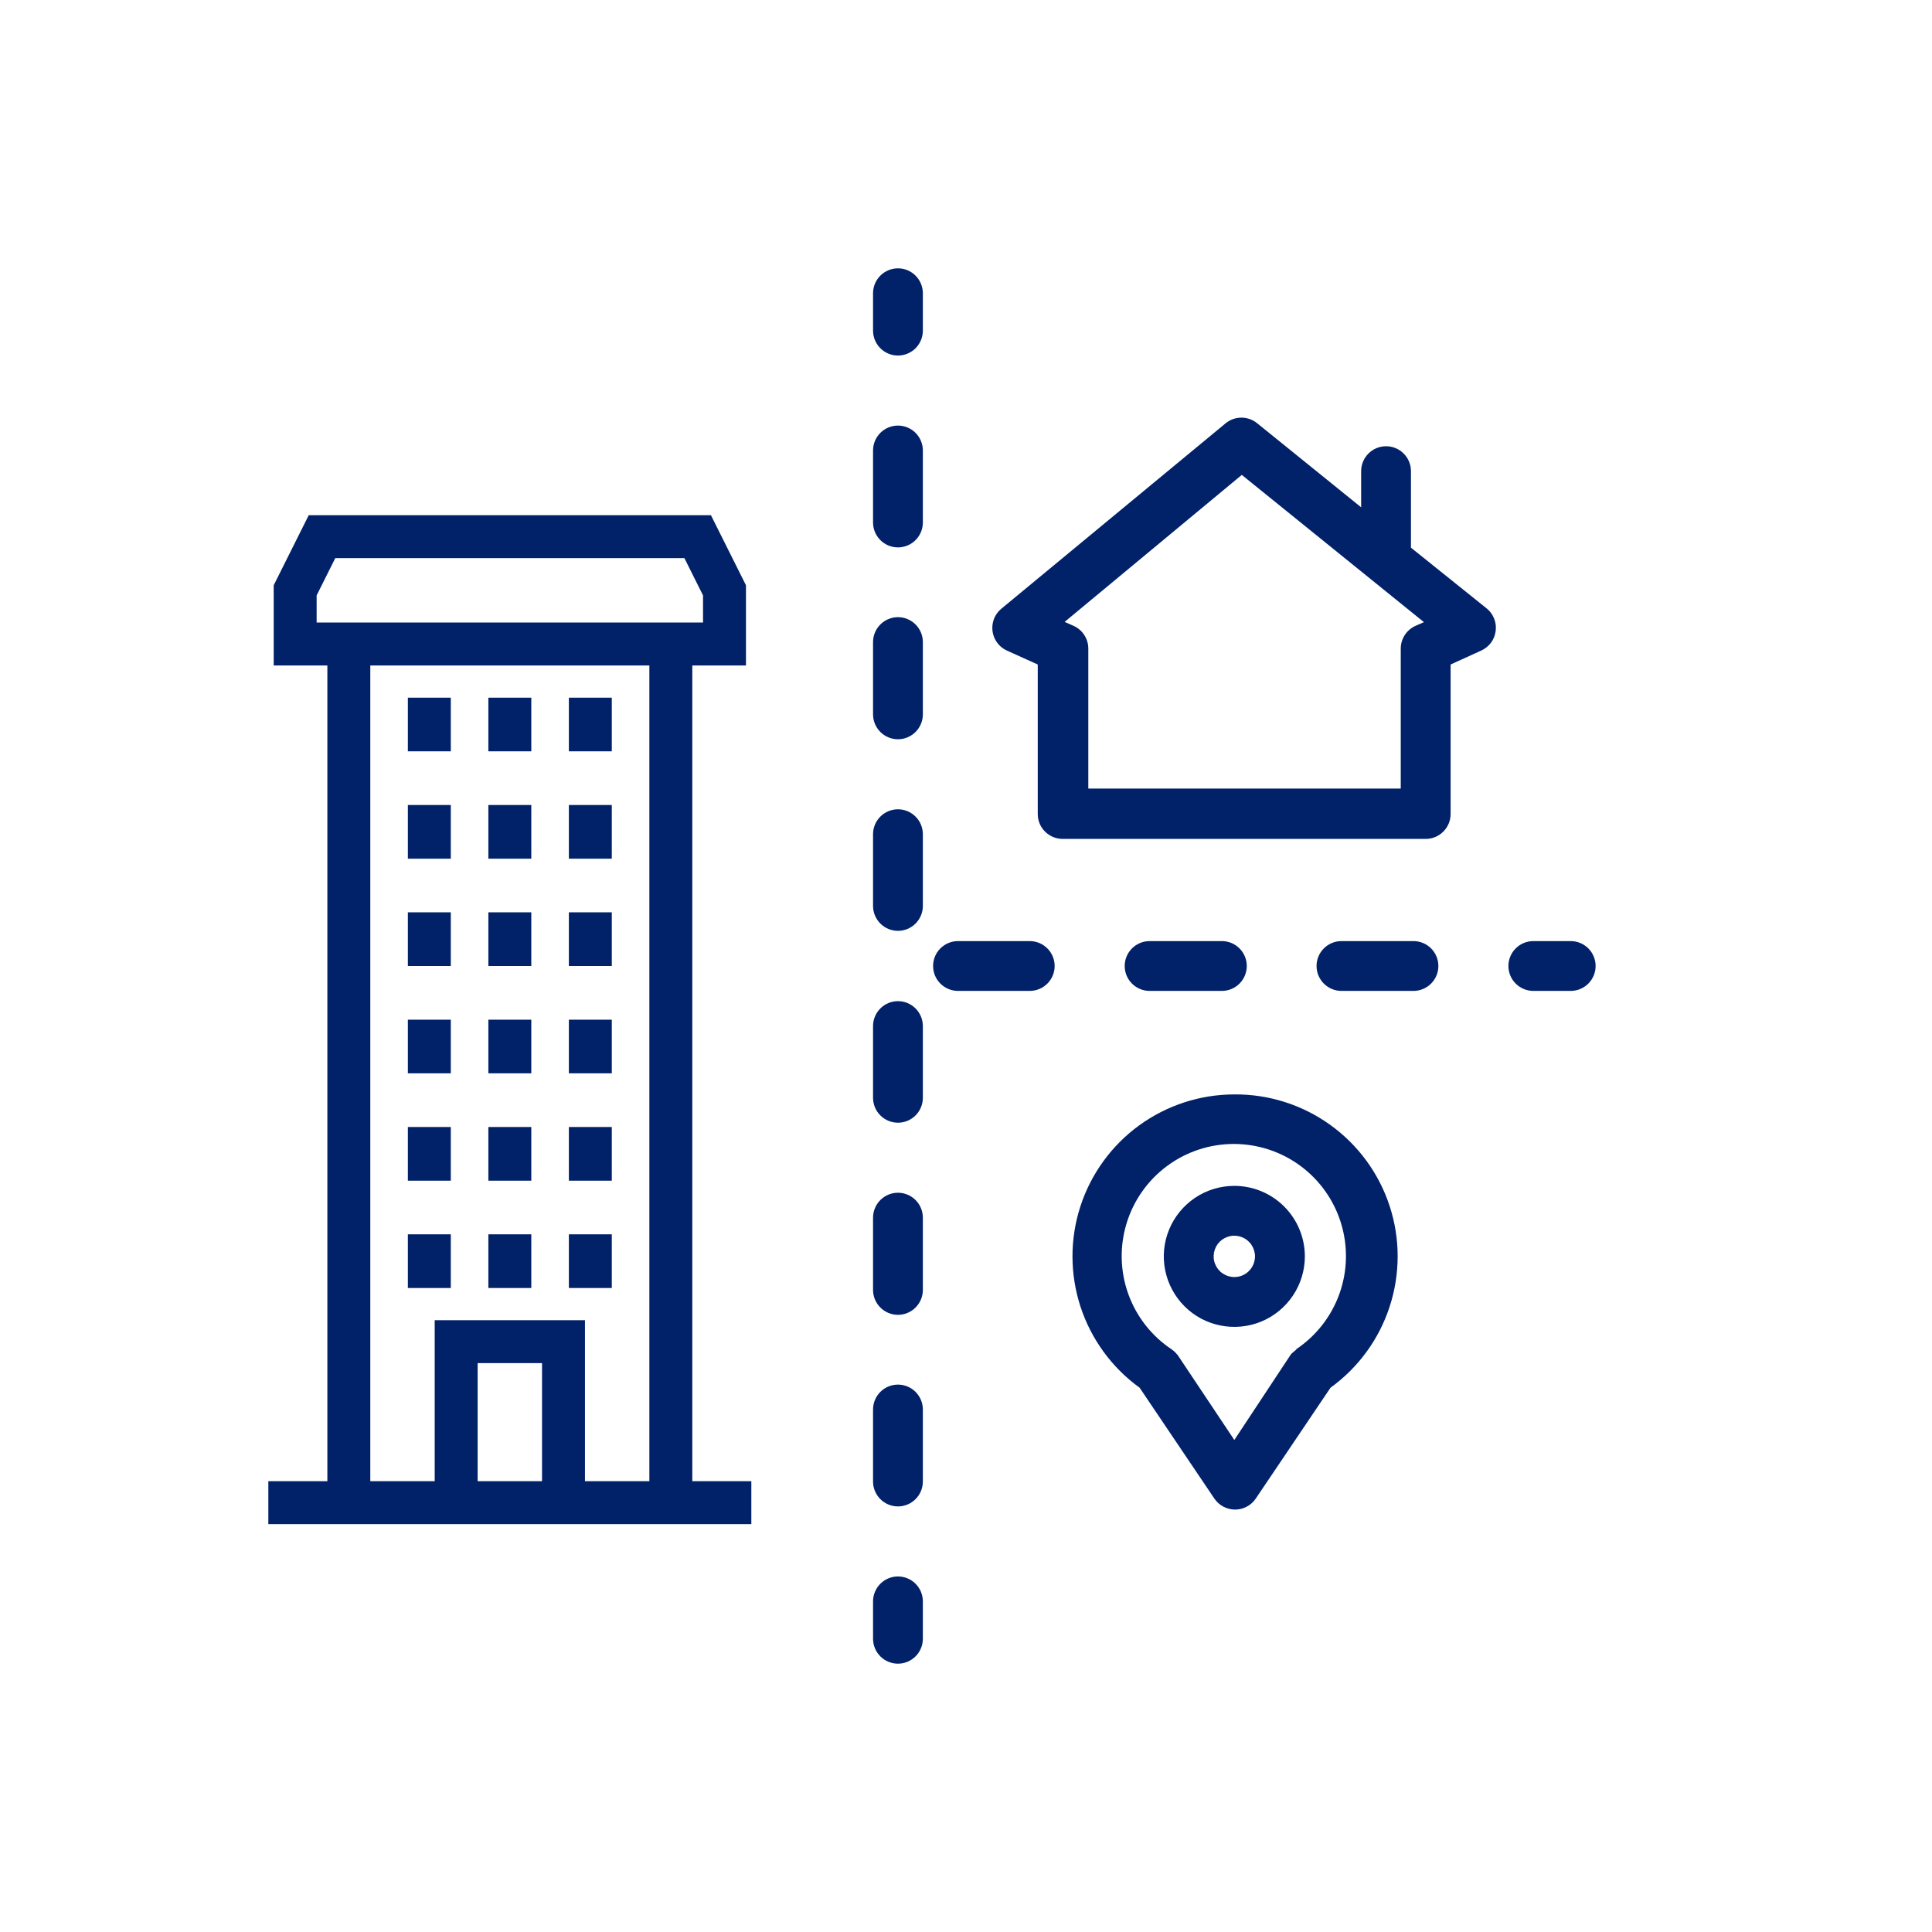 <svg width="36" height="36" viewBox="0 0 36 36" fill="none" xmlns="http://www.w3.org/2000/svg">
<path d="M26.291 10.205V8.779C26.291 8.656 26.243 8.538 26.155 8.451C26.069 8.364 25.95 8.315 25.827 8.315C25.704 8.315 25.586 8.364 25.499 8.451C25.412 8.538 25.363 8.656 25.363 8.779V9.453L23.427 7.888C23.344 7.82 23.24 7.782 23.132 7.782C23.024 7.782 22.92 7.82 22.837 7.888L18.659 11.342C18.598 11.392 18.551 11.457 18.522 11.53C18.494 11.603 18.484 11.682 18.494 11.76C18.504 11.838 18.534 11.912 18.581 11.976C18.627 12.039 18.689 12.089 18.761 12.122L19.337 12.382V15.168C19.337 15.291 19.385 15.409 19.473 15.496C19.56 15.583 19.678 15.632 19.801 15.632H26.566C26.689 15.632 26.807 15.583 26.894 15.496C26.981 15.409 27.03 15.291 27.03 15.168V12.382L27.601 12.122C27.673 12.089 27.736 12.038 27.784 11.974C27.831 11.91 27.86 11.835 27.87 11.755C27.88 11.677 27.87 11.598 27.84 11.525C27.811 11.452 27.764 11.387 27.703 11.338L26.291 10.205ZM26.375 11.662C26.294 11.699 26.224 11.758 26.176 11.833C26.127 11.908 26.101 11.996 26.101 12.085V14.694H20.279V12.085C20.279 11.996 20.253 11.908 20.204 11.833C20.156 11.758 20.087 11.699 20.005 11.662L19.838 11.588L23.139 8.849L26.533 11.593L26.375 11.662Z" fill="#012169"/>
<path d="M23 20.393C22.362 20.393 21.741 20.596 21.225 20.971C20.709 21.347 20.326 21.877 20.13 22.483C19.934 23.09 19.936 23.744 20.134 24.35C20.333 24.956 20.718 25.484 21.235 25.858L22.628 27.924C22.671 27.987 22.728 28.039 22.795 28.074C22.863 28.11 22.938 28.129 23.014 28.129C23.09 28.129 23.165 28.11 23.232 28.074C23.299 28.039 23.357 27.987 23.399 27.924L24.792 25.858C25.311 25.483 25.698 24.953 25.895 24.344C26.093 23.735 26.093 23.079 25.893 22.47C25.694 21.862 25.306 21.333 24.785 20.959C24.265 20.586 23.64 20.387 23 20.393ZM24.16 25.142L24.068 25.221C24.054 25.237 24.041 25.254 24.03 25.273L23 26.832L21.96 25.273C21.948 25.253 21.934 25.236 21.918 25.221C21.893 25.19 21.863 25.164 21.83 25.142C21.457 24.893 21.174 24.531 21.023 24.109C20.872 23.687 20.861 23.228 20.991 22.799C21.121 22.37 21.386 21.994 21.746 21.727C22.106 21.46 22.542 21.316 22.99 21.316C23.439 21.316 23.875 21.46 24.235 21.727C24.595 21.994 24.86 22.37 24.99 22.799C25.12 23.228 25.109 23.687 24.958 24.109C24.807 24.531 24.524 24.893 24.151 25.142H24.16Z" fill="#012169"/>
<path d="M23 22.097C22.74 22.097 22.486 22.174 22.27 22.318C22.054 22.463 21.885 22.668 21.786 22.908C21.686 23.148 21.66 23.412 21.711 23.667C21.762 23.922 21.887 24.156 22.071 24.34C22.254 24.524 22.488 24.649 22.743 24.699C22.998 24.75 23.262 24.724 23.503 24.625C23.743 24.525 23.948 24.357 24.092 24.141C24.237 23.925 24.314 23.671 24.314 23.411C24.314 23.062 24.175 22.728 23.929 22.482C23.682 22.235 23.348 22.097 23 22.097ZM23 23.796C22.924 23.796 22.849 23.773 22.786 23.731C22.722 23.689 22.673 23.629 22.644 23.558C22.614 23.488 22.607 23.41 22.622 23.335C22.637 23.261 22.673 23.192 22.727 23.138C22.781 23.084 22.85 23.048 22.924 23.033C22.999 23.018 23.077 23.026 23.147 23.055C23.218 23.084 23.278 23.133 23.32 23.197C23.362 23.26 23.385 23.334 23.385 23.411C23.385 23.513 23.344 23.611 23.272 23.683C23.2 23.756 23.102 23.796 23 23.796Z" fill="#012169"/>
<path d="M22.768 18.464C22.891 18.464 23.009 18.415 23.096 18.328C23.183 18.241 23.232 18.123 23.232 18C23.232 17.877 23.183 17.759 23.096 17.672C23.009 17.585 22.891 17.536 22.768 17.536H21.421C21.298 17.536 21.18 17.585 21.093 17.672C21.006 17.759 20.957 17.877 20.957 18C20.957 18.123 21.006 18.241 21.093 18.328C21.18 18.415 21.298 18.464 21.421 18.464H22.768Z" fill="#012169"/>
<path d="M19.188 17.536H17.851C17.728 17.536 17.61 17.585 17.523 17.672C17.435 17.759 17.387 17.877 17.387 18C17.387 18.123 17.435 18.241 17.523 18.328C17.61 18.415 17.728 18.464 17.851 18.464H19.188C19.311 18.464 19.429 18.415 19.516 18.328C19.603 18.241 19.652 18.123 19.652 18C19.652 17.877 19.603 17.759 19.516 17.672C19.429 17.585 19.311 17.536 19.188 17.536Z" fill="#012169"/>
<path d="M26.338 17.536H24.996C24.873 17.536 24.755 17.585 24.668 17.672C24.581 17.759 24.532 17.877 24.532 18C24.532 18.123 24.581 18.241 24.668 18.328C24.755 18.415 24.873 18.464 24.996 18.464H26.338C26.461 18.464 26.579 18.415 26.666 18.328C26.753 18.241 26.802 18.123 26.802 18C26.802 17.877 26.753 17.759 26.666 17.672C26.579 17.585 26.461 17.536 26.338 17.536Z" fill="#012169"/>
<path d="M29.268 17.536H28.571C28.448 17.536 28.33 17.585 28.243 17.672C28.156 17.759 28.107 17.877 28.107 18C28.107 18.123 28.156 18.241 28.243 18.328C28.33 18.415 28.448 18.464 28.571 18.464H29.268C29.391 18.464 29.509 18.415 29.596 18.328C29.683 18.241 29.732 18.123 29.732 18C29.732 17.877 29.683 17.759 29.596 17.672C29.509 17.585 29.391 17.536 29.268 17.536Z" fill="#012169"/>
<path d="M16.732 5C16.609 5 16.491 5.049 16.404 5.136C16.317 5.223 16.268 5.341 16.268 5.464V6.161C16.268 6.284 16.317 6.402 16.404 6.489C16.491 6.576 16.609 6.625 16.732 6.625C16.855 6.625 16.973 6.576 17.06 6.489C17.147 6.402 17.196 6.284 17.196 6.161V5.464C17.196 5.341 17.147 5.223 17.06 5.136C16.973 5.049 16.855 5 16.732 5Z" fill="#012169"/>
<path d="M16.732 11.5C16.609 11.5 16.491 11.549 16.404 11.636C16.317 11.723 16.268 11.841 16.268 11.964V13.311C16.268 13.434 16.317 13.552 16.404 13.639C16.491 13.726 16.609 13.775 16.732 13.775C16.855 13.775 16.973 13.726 17.06 13.639C17.147 13.552 17.196 13.434 17.196 13.311V11.964C17.196 11.841 17.147 11.723 17.06 11.636C16.973 11.549 16.855 11.5 16.732 11.5Z" fill="#012169"/>
<path d="M16.732 15.08C16.609 15.08 16.491 15.129 16.404 15.216C16.317 15.303 16.268 15.421 16.268 15.544V16.881C16.268 17.004 16.317 17.122 16.404 17.209C16.491 17.296 16.609 17.345 16.732 17.345C16.855 17.345 16.973 17.296 17.06 17.209C17.147 17.122 17.196 17.004 17.196 16.881V15.544C17.196 15.421 17.147 15.303 17.06 15.216C16.973 15.129 16.855 15.08 16.732 15.08Z" fill="#012169"/>
<path d="M16.732 18.655C16.609 18.655 16.491 18.704 16.404 18.791C16.317 18.878 16.268 18.996 16.268 19.119V20.456C16.268 20.579 16.317 20.697 16.404 20.784C16.491 20.871 16.609 20.92 16.732 20.92C16.855 20.92 16.973 20.871 17.06 20.784C17.147 20.697 17.196 20.579 17.196 20.456V19.119C17.196 18.996 17.147 18.878 17.06 18.791C16.973 18.704 16.855 18.655 16.732 18.655Z" fill="#012169"/>
<path d="M16.732 25.8C16.609 25.8 16.491 25.849 16.404 25.936C16.317 26.023 16.268 26.141 16.268 26.264V27.606C16.268 27.729 16.317 27.847 16.404 27.934C16.491 28.021 16.609 28.07 16.732 28.07C16.855 28.07 16.973 28.021 17.06 27.934C17.147 27.847 17.196 27.729 17.196 27.606V26.264C17.196 26.141 17.147 26.023 17.06 25.936C16.973 25.849 16.855 25.8 16.732 25.8Z" fill="#012169"/>
<path d="M16.732 22.225C16.609 22.225 16.491 22.274 16.404 22.361C16.317 22.448 16.268 22.566 16.268 22.689V24.036C16.268 24.159 16.317 24.277 16.404 24.364C16.491 24.451 16.609 24.5 16.732 24.5C16.855 24.5 16.973 24.451 17.06 24.364C17.147 24.277 17.196 24.159 17.196 24.036V22.689C17.196 22.566 17.147 22.448 17.06 22.361C16.973 22.274 16.855 22.225 16.732 22.225Z" fill="#012169"/>
<path d="M16.732 7.93C16.609 7.93 16.491 7.979 16.404 8.066C16.317 8.153 16.268 8.271 16.268 8.394V9.736C16.268 9.859 16.317 9.977 16.404 10.064C16.491 10.151 16.609 10.2 16.732 10.2C16.855 10.2 16.973 10.151 17.06 10.064C17.147 9.977 17.196 9.859 17.196 9.736V8.394C17.196 8.271 17.147 8.153 17.06 8.066C16.973 7.979 16.855 7.93 16.732 7.93Z" fill="#012169"/>
<path d="M16.732 29.375C16.609 29.375 16.491 29.424 16.404 29.511C16.317 29.598 16.268 29.716 16.268 29.839V30.536C16.268 30.659 16.317 30.777 16.404 30.864C16.491 30.951 16.609 31 16.732 31C16.855 31 16.973 30.951 17.06 30.864C17.147 30.777 17.196 30.659 17.196 30.536V29.839C17.196 29.716 17.147 29.598 17.06 29.511C16.973 29.424 16.855 29.375 16.732 29.375Z" fill="#012169"/>
<path d="M5 28H6.5M14 28H10.5M6.5 28V12M6.5 28H8.5M6.5 12H12.5M6.5 12H5.5V11L6 10H13L13.5 11V12H12.5M12.5 12V28M8 13V14M9.5 13V14M11 13V14M8 15V16M9.5 15V16M11 15V16M8 17V18M9.5 17V18M11 17V18M8 19V20M9.5 19V20M11 19V20M8 21V22M9.5 21V22M11 21V22M8 23V24M9.5 23V24M11 23V24M8.5 28V25H10.5V28M8.5 28H10.5" stroke="#012169" stroke-width="0.8"/>
</svg>
